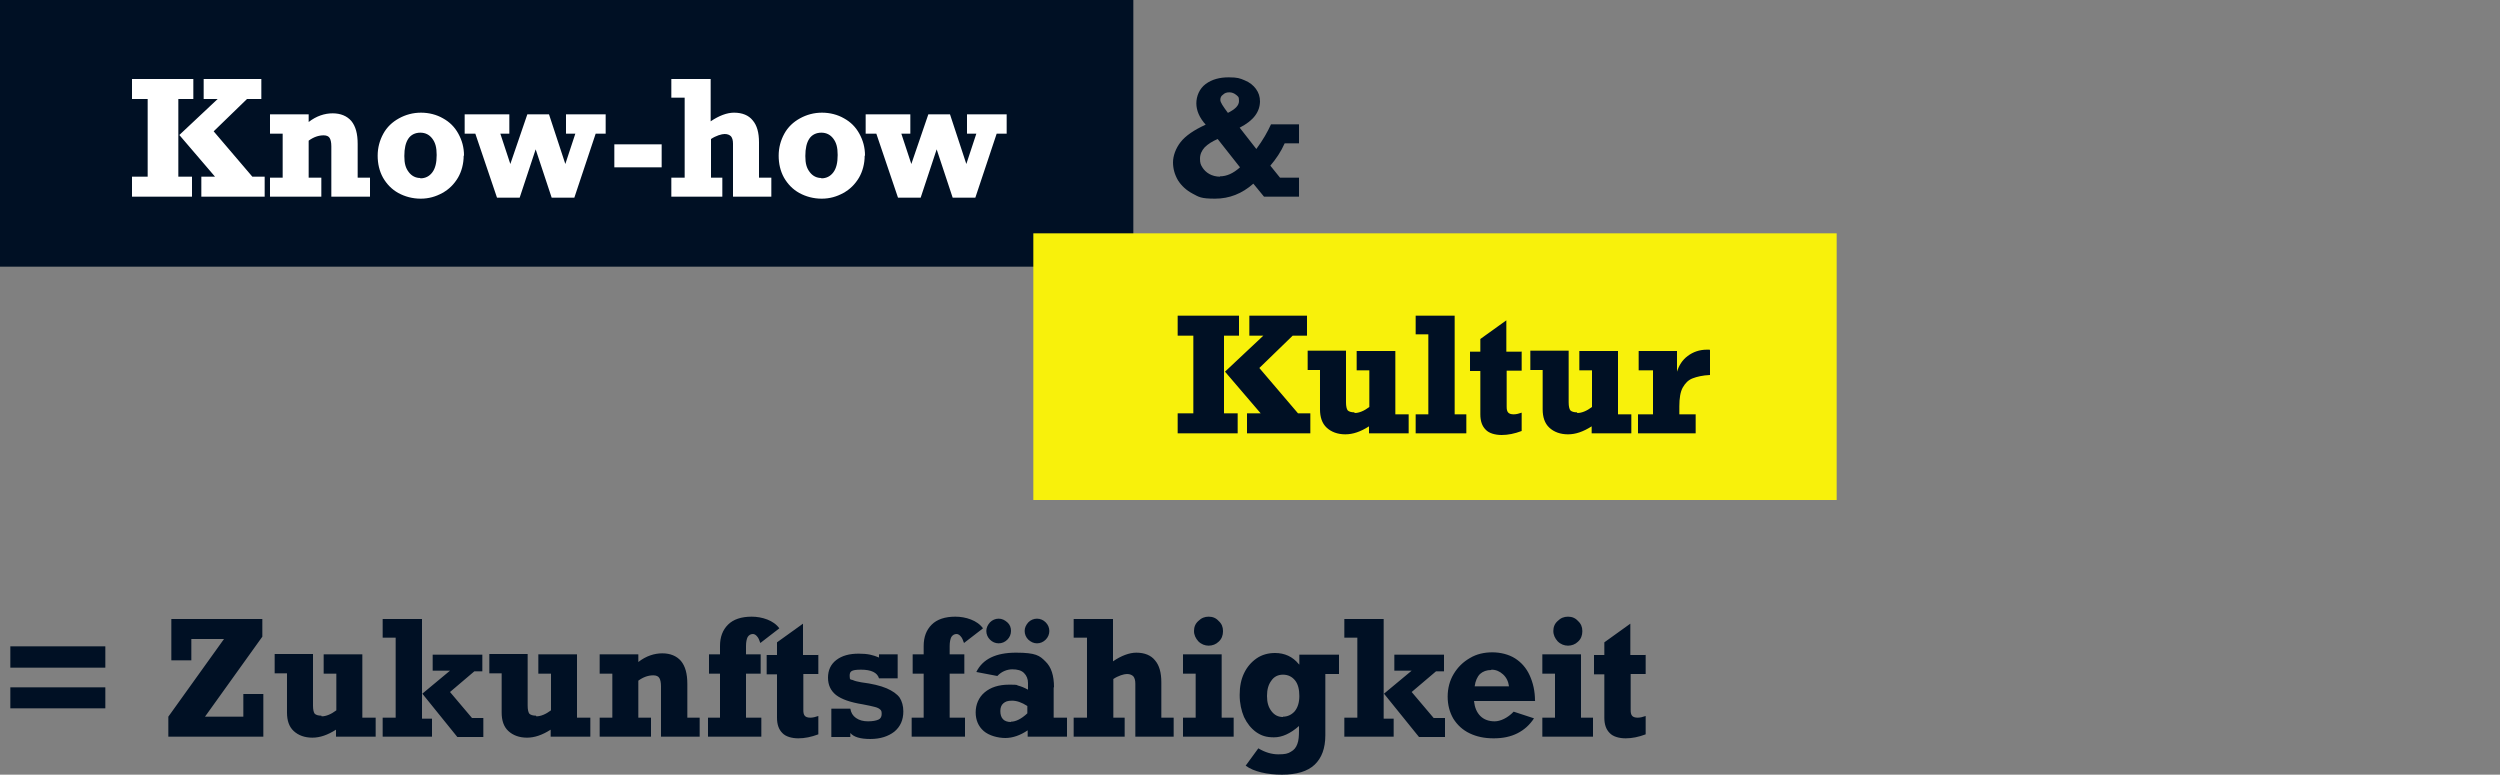 <svg xmlns="http://www.w3.org/2000/svg" id="Ebene_1" width="750" height="232.4" viewBox="0 0 750 232.4"><rect x="0" y="0" width="750" height="232.4" fill="#808080" stroke="none"/><rect width="340" height="80" fill="#001024"></rect><rect x="310" y="70" width="241" height="80" fill="#f8f10b"></rect><path d="M367.2,100.7v23.3h4.1v6h-18v-6h4.7v-23.3h-4.7v-6h18.4v6h-4.5ZM387.8,100.7l-10,9.7,11.6,13.6h3.7v6h-19v-6h4.1l-10.7-12.5,11.5-10.8h-4.2v-6h17.3v6h-4.3ZM406.4,123.9c1.3,0,2.8-.6,4.4-1.8v-11h-3.8v-5.8h11.6v19h4v5.7h-11.9v-2.1c-2.5,1.6-4.8,2.4-7.1,2.4s-4.2-.7-5.6-2-2-3.2-2-5.5v-11.8h-3.7v-5.8h11.5v15.5c0,1.2.2,2,.5,2.4.4.4,1.1.6,2,.6ZM439.9,124.3v5.7h-15.2v-5.7h3.8v-24h-3.8v-5.6h11.7v29.6h3.5ZM456.5,105.4v5.8h-4.5v10.8c0,.8.1,1.3.4,1.7.3.4.9.6,1.7.6s1.5-.2,2.4-.5v5.5c-2.1.8-4.1,1.2-6,1.2s-3.8-.5-4.8-1.6c-1.1-1.1-1.6-2.6-1.6-4.6v-13h-3.1v-5.8h3.1v-3.8l7.8-5.6v9.4h4.5ZM473.2,123.9c1.3,0,2.8-.6,4.4-1.8v-11h-3.8v-5.8h11.6v19h4v5.7h-11.9v-2.1c-2.5,1.6-4.8,2.4-7.1,2.4s-4.2-.7-5.6-2-2-3.2-2-5.5v-11.8h-3.7v-5.8h11.5v15.5c0,1.2.2,2,.5,2.4.4.4,1.1.6,2,.6ZM513,105.1v7.4c-2.2.1-3.9.5-5.2,1-1.3.5-2.2,1.4-3,2.8-.7,1.3-1,3.2-1,5.6v2.4h4.9v5.7h-17.3v-5.7h4.5v-13.2h-4.3v-5.8h11.5v6.2c.6-1.9,1.6-3.5,3.2-4.7,1.6-1.2,3.5-1.9,5.8-1.9s.6,0,.8,0Z" fill="#001024"></path><path d="M3.1,200.3v-6.4h28.5v6.4H3.1ZM3.1,212.5v-6.3h28.5v6.3H3.1ZM61.4,215h11.6v-6.8h6v12.8h-28.5v-6l16.7-23.3h-9.8v6.4h-6v-12.4h27.3v5.3l-17.2,24ZM96.5,214.9c1.3,0,2.8-.6,4.4-1.8v-11h-3.8v-5.8h11.6v19h4v5.7h-11.9v-2.1c-2.5,1.6-4.8,2.4-7.1,2.4s-4.2-.7-5.6-2-2-3.2-2-5.5v-11.8h-3.7v-5.8h11.5v15.5c0,1.2.2,2,.5,2.4.4.4,1.1.6,2,.6ZM129.6,215.6v5.4h-14.8v-5.7h3.9v-24h-3.9v-5.6h11.8v29.9h3ZM129.8,196.4h14.9v5h-2.4l-7.3,6.2,6.6,7.8h3.4v5.7h-7.8l-10.5-13,8.3-6.9h-5.2v-4.8ZM160.9,214.9c1.3,0,2.8-.6,4.4-1.8v-11h-3.8v-5.8h11.6v19h4v5.7h-11.9v-2.1c-2.5,1.6-4.8,2.4-7.1,2.4s-4.2-.7-5.6-2-2-3.2-2-5.5v-11.8h-3.7v-5.8h11.5v15.5c0,1.2.2,2,.5,2.4.4.4,1.1.6,2,.6ZM206.2,205.3v10h3.7v5.7h-11.6v-15.1c0-1.2-.2-2-.5-2.5-.3-.5-.9-.8-1.8-.8-1.5,0-3,.5-4.5,1.6v11.1h3.8v5.7h-15.4v-5.7h3.8v-13.2h-3.8v-5.8h11.6v2.3c2.3-1.8,4.8-2.6,7.2-2.6s4.3.8,5.6,2.3c1.3,1.6,1.9,3.8,1.9,6.9ZM233.8,188.5l-5.7,4.4c-.3-.9-.6-1.6-1-2-.3-.4-.8-.7-1.2-.7-.7,0-1.2.3-1.6.9-.3.6-.5,1.5-.5,2.7v2.5h4.4v5.8h-4.4v13.2h4.6v5.7h-16v-5.7h3.6v-13.2h-3.3v-5.8h3.3v-2.5c0-2.7.8-4.8,2.4-6.4,1.6-1.6,4-2.4,7.1-2.4s6.6,1.1,8.3,3.5ZM245.5,196.4v5.8h-4.5v10.8c0,.8.1,1.3.4,1.7.3.4.9.6,1.7.6s1.5-.2,2.4-.5v5.5c-2.1.8-4.1,1.2-6,1.2s-3.8-.5-4.8-1.6c-1.1-1.1-1.6-2.6-1.6-4.6v-13h-3.1v-5.8h3.1v-3.8l7.8-5.6v9.4h4.5ZM263.7,197.2v-.9h5.6v7.2h-5.6c-.5-1.7-2.3-2.6-5.4-2.6s-3.4.6-3.4,1.9.3,1,.9,1.2c.6.3,1.5.5,2.6.7,3.2.4,5.7,1,7.6,1.8,1.8.8,3.1,1.7,3.9,2.8.7,1.1,1.1,2.5,1.1,4.1,0,2.6-.9,4.6-2.7,6.1-1.8,1.4-4.2,2.2-7.2,2.2s-5-.6-6-1.8v1.2h-5.7v-8.5h5.7c.2,1.2.7,2.1,1.7,2.8,1,.7,2.2,1,3.6,1s2.4-.2,3.1-.5c.7-.3,1-.9,1-1.7s-.1-1-.4-1.3c-.3-.3-.8-.6-1.6-.8-.8-.2-2-.5-3.7-.8-3.7-.6-6.3-1.5-8-2.8-1.6-1.3-2.4-3-2.4-5.2s.8-4,2.5-5.3c1.7-1.3,3.9-1.9,6.7-1.9s4.3.4,6.2,1.2ZM294.9,188.5l-5.7,4.4c-.3-.9-.6-1.6-1-2-.3-.4-.8-.7-1.2-.7-.7,0-1.2.3-1.6.9-.3.6-.5,1.5-.5,2.7v2.5h4.4v5.8h-4.4v13.2h4.6v5.7h-16v-5.7h3.6v-13.2h-3.3v-5.8h3.3v-2.5c0-2.7.8-4.8,2.4-6.4,1.6-1.6,4-2.4,7.1-2.4s6.6,1.1,8.3,3.5ZM316.1,206.2v9.1h4v5.7h-11.8v-1.9c-2.2,1.5-4.5,2.3-6.7,2.3s-4.9-.7-6.5-2.1-2.4-3.3-2.4-5.6.9-4.5,2.7-6c1.8-1.5,4.2-2.3,7.3-2.3s2,.1,2.8.3c.8.2,1.8.6,2.9,1.2v-2c0-1.2-.4-2.2-1.2-3-.8-.8-2-1.1-3.5-1.1s-3.2.6-4.5,2l-6.3-1.2c1.9-3.9,5.9-5.8,11.9-5.8s7.1.9,8.8,2.6c1.8,1.7,2.6,4.3,2.6,7.8ZM303.3,216.5c1.4,0,3.1-.8,4.9-2.5v-2.2c-1.7-1.1-3.2-1.6-4.6-1.6s-2,.3-2.6.8-.9,1.3-.9,2.3c0,2.2,1.1,3.3,3.2,3.3ZM303.3,189.3c0,1-.4,1.9-1.1,2.6-.7.7-1.6,1.1-2.6,1.1s-1.9-.4-2.6-1.1c-.7-.7-1.1-1.6-1.1-2.6s.4-1.8,1.1-2.6c.7-.7,1.6-1.1,2.6-1.1s1.8.4,2.6,1.1c.8.7,1.1,1.6,1.1,2.6ZM314.8,189.3c0,1-.4,1.9-1.1,2.6-.7.7-1.6,1.1-2.6,1.1s-1.8-.4-2.6-1.1c-.7-.7-1.1-1.6-1.1-2.6s.4-1.8,1.1-2.6c.7-.7,1.6-1.1,2.6-1.1s1.9.4,2.6,1.1c.7.7,1.1,1.6,1.1,2.6ZM340.9,195.8c2.5,0,4.4.8,5.6,2.3,1.3,1.5,1.9,3.7,1.9,6.6v10.6h3.7v5.7h-11.5v-15.9c0-1-.2-1.7-.6-2.2-.4-.4-1-.7-1.9-.7s-2.6.5-4.1,1.5v11.6h3.4v5.7h-15.3v-5.7h4v-24h-4v-5.6h11.8v12.7c2.5-1.7,4.9-2.6,7-2.6ZM366.9,189.4c0,1.2-.4,2.3-1.3,3.1-.8.8-1.9,1.2-3,1.2s-2.2-.4-3.1-1.3c-.8-.9-1.3-1.9-1.3-3.1s.4-2.2,1.3-3c.9-.9,1.9-1.3,3.1-1.3s2.2.4,3,1.3c.9.8,1.3,1.8,1.3,3ZM370.1,215.3v5.7h-15.2v-5.7h3.8v-13.2h-3.8v-5.8h11.6v19h3.7ZM389.8,199.4v-3h11.9v5.8h-4.1v18.4c0,3.9-1.1,6.8-3.2,8.8-2.1,2-5.4,3-9.8,3s-8.5-.9-10.9-2.7l3.8-5.2c2,1.2,4,1.8,6,1.8s2.9-.2,3.8-.8c.9-.5,1.5-1.2,1.9-2.3.4-1,.5-2.4.5-4.1v-1.3c-2.6,2.3-5.1,3.4-7.5,3.4s-3.8-.5-5.4-1.6c-1.5-1.1-2.7-2.6-3.6-4.5-.8-1.9-1.3-4.1-1.3-6.6s.4-4.6,1.3-6.5c.9-1.9,2.2-3.4,3.8-4.5,1.6-1.1,3.5-1.6,5.5-1.6,2.9,0,5.3,1.1,7.1,3.3ZM384.9,215c1.4,0,2.6-.6,3.5-1.6.9-1.1,1.4-2.6,1.4-4.6s-.4-3.6-1.3-4.7c-.9-1.1-2.1-1.7-3.6-1.7s-2.7.6-3.5,1.8c-.9,1.2-1.3,2.7-1.3,4.6s.4,3.3,1.3,4.5c.9,1.2,2,1.8,3.5,1.8ZM418.1,215.6v5.4h-14.8v-5.7h3.9v-24h-3.9v-5.6h11.8v29.9h3ZM418.3,196.4h14.9v5h-2.4l-7.3,6.2,6.6,7.8h3.4v5.7h-7.8l-10.5-13,8.3-6.9h-5.2v-4.8ZM460.6,210.3h-18.4c.2,1.9.8,3.4,1.9,4.5,1.1,1.1,2.6,1.6,4.3,1.6s3.9-1,5.7-2.9l6.1,2c-1.3,2-3,3.5-5,4.5-2,1-4.3,1.5-7.1,1.5s-5.1-.5-7.2-1.5c-2.1-1-3.7-2.5-4.9-4.4-1.1-1.9-1.7-4.1-1.7-6.6s.6-4.8,1.8-6.8c1.2-2,2.8-3.6,4.9-4.8,2-1.2,4.3-1.7,6.7-1.7s4.9.6,6.8,1.8c1.9,1.2,3.4,2.9,4.4,5.1,1,2.2,1.6,4.7,1.6,7.6ZM447.4,201c-1.4,0-2.5.4-3.4,1.2-.8.8-1.4,2.1-1.6,3.7h10.3c-.2-1.5-.8-2.7-1.8-3.6-1-.9-2.1-1.4-3.5-1.4ZM474.7,189.4c0,1.2-.4,2.3-1.3,3.1-.8.8-1.9,1.2-3,1.2s-2.2-.4-3.1-1.3c-.8-.9-1.3-1.9-1.3-3.1s.4-2.2,1.3-3c.9-.9,1.9-1.3,3.1-1.3s2.2.4,3,1.3c.9.8,1.3,1.8,1.3,3ZM477.9,215.3v5.7h-15.2v-5.7h3.8v-13.2h-3.8v-5.8h11.6v19h3.7ZM493.7,196.4v5.8h-4.5v10.8c0,.8.1,1.3.4,1.7.3.4.9.6,1.7.6s1.5-.2,2.4-.5v5.5c-2.1.8-4.1,1.2-6,1.2s-3.8-.5-4.8-1.6c-1.1-1.1-1.6-2.6-1.6-4.6v-13h-3.1v-5.8h3.1v-3.8l7.8-5.6v9.4h4.5Z" fill="#001024"></path><path d="M378,30.3c0,3.3-2,5.9-6.1,8l5,6.4c2-2.7,3.4-5.2,4.4-7.4h8.4v5.7h-4.3c-1.1,2.5-2.6,4.7-4.3,6.7l2.9,3.6h5.7v5.7h-10.5l-3.2-3.9c-3.4,3-7.2,4.5-11.5,4.5s-4.8-.5-6.7-1.5c-1.9-1-3.4-2.4-4.4-4-1-1.7-1.5-3.5-1.5-5.4s.8-4.2,2.3-6.1c1.5-1.9,4-3.6,7.5-5.2-1.9-2.1-2.8-4.3-2.8-6.4s.9-4.4,2.8-5.8c1.9-1.4,4.2-2,6.9-2s3.4.3,4.8.9c1.5.6,2.6,1.5,3.4,2.6.8,1.1,1.2,2.3,1.2,3.8ZM368.3,33.9c2.2-1.1,3.4-2.2,3.4-3.6s-.3-1.3-.8-1.8c-.6-.5-1.3-.8-2.1-.8s-1.4.2-1.9.7c-.6.4-.8.9-.8,1.6s.8,1.9,2.3,3.9ZM366,52.9c2,0,4-.9,6-2.7l-6.7-8.5c-1.6.7-2.9,1.5-3.9,2.5-.9,1-1.4,2.1-1.4,3.4s.2,1.8.7,2.6c.5.8,1.2,1.5,2.1,2,.9.5,2,.8,3.2.8Z" fill="#001024"></path><path d="M53.5,29.7v23.3h4.1v6h-18v-6h4.7v-23.3h-4.7v-6h18.4v6h-4.5ZM74.1,29.7l-10,9.7,11.6,13.6h3.7v6h-19v-6h4.1l-10.7-12.5,11.5-10.8h-4.2v-6h17.3v6h-4.3ZM107.3,43.3v10h3.7v5.7h-11.6v-15.1c0-1.2-.2-2-.5-2.5-.3-.5-.9-.8-1.8-.8-1.5,0-3,.5-4.5,1.6v11.1h3.8v5.7h-15.4v-5.7h3.8v-13.2h-3.8v-5.8h11.6v2.3c2.3-1.8,4.8-2.6,7.2-2.6s4.3.8,5.6,2.3c1.3,1.6,1.9,3.8,1.9,6.9ZM139.1,46.7c0,2.4-.6,4.7-1.7,6.6-1.2,2-2.7,3.5-4.7,4.6-2,1.1-4.1,1.7-6.5,1.7s-4.7-.6-6.7-1.7-3.5-2.7-4.6-4.6c-1.1-2-1.6-4.2-1.6-6.6s.6-4.6,1.7-6.6c1.1-2,2.7-3.5,4.7-4.6,2-1.1,4.2-1.7,6.6-1.7s4.7.6,6.6,1.7c2,1.1,3.5,2.6,4.6,4.6,1.1,2,1.7,4.1,1.7,6.6ZM126.1,53.5c1.5,0,2.7-.6,3.6-1.8.9-1.2,1.3-2.9,1.3-5.2s-.4-3.7-1.3-4.9c-.9-1.2-2.1-1.8-3.6-1.8s-2.8.6-3.6,1.8c-.8,1.2-1.2,2.9-1.2,5.2s.4,3.6,1.3,4.8c.9,1.2,2.1,1.8,3.5,1.8ZM150.1,40.1l3,9.1,5.1-14.9h6.5l4.9,14.9,3-9.1h-2.8v-5.8h11.9v5.8h-3l-6.4,19.2h-6.8l-4.8-14.5-4.8,14.5h-6.8l-6.5-19.2h-3.2v-5.8h13.4v5.8h-2.7ZM184.3,50.2v-6.9h14.2v6.9h-14.2ZM220.2,33.8c2.5,0,4.4.8,5.6,2.3,1.3,1.5,1.9,3.7,1.9,6.6v10.6h3.7v5.7h-11.5v-15.9c0-1-.2-1.7-.6-2.2-.4-.4-1-.7-1.9-.7s-2.6.5-4.1,1.5v11.6h3.4v5.7h-15.3v-5.7h4v-24h-4v-5.6h11.8v12.7c2.5-1.7,4.9-2.6,7-2.6ZM259.4,46.7c0,2.4-.6,4.7-1.7,6.6-1.2,2-2.7,3.5-4.7,4.6-2,1.1-4.1,1.7-6.5,1.7s-4.7-.6-6.7-1.7c-2-1.1-3.5-2.7-4.6-4.6-1.1-2-1.6-4.2-1.6-6.6s.6-4.6,1.7-6.6c1.1-2,2.7-3.5,4.7-4.6,2-1.1,4.2-1.7,6.6-1.7s4.7.6,6.6,1.7c2,1.1,3.5,2.6,4.6,4.6,1.1,2,1.7,4.1,1.7,6.6ZM246.4,53.5c1.5,0,2.7-.6,3.6-1.8.9-1.2,1.3-2.9,1.3-5.2s-.4-3.7-1.3-4.9c-.9-1.2-2.1-1.8-3.6-1.8s-2.8.6-3.6,1.8c-.8,1.2-1.2,2.9-1.2,5.2s.4,3.6,1.3,4.8c.9,1.2,2.1,1.8,3.5,1.8ZM270.4,40.1l3,9.1,5.1-14.9h6.5l4.9,14.9,3-9.1h-2.8v-5.8h11.9v5.8h-3l-6.4,19.2h-6.8l-4.8-14.5-4.8,14.5h-6.8l-6.5-19.2h-3.2v-5.8h13.4v5.8h-2.7Z" fill="#fff"></path></svg>